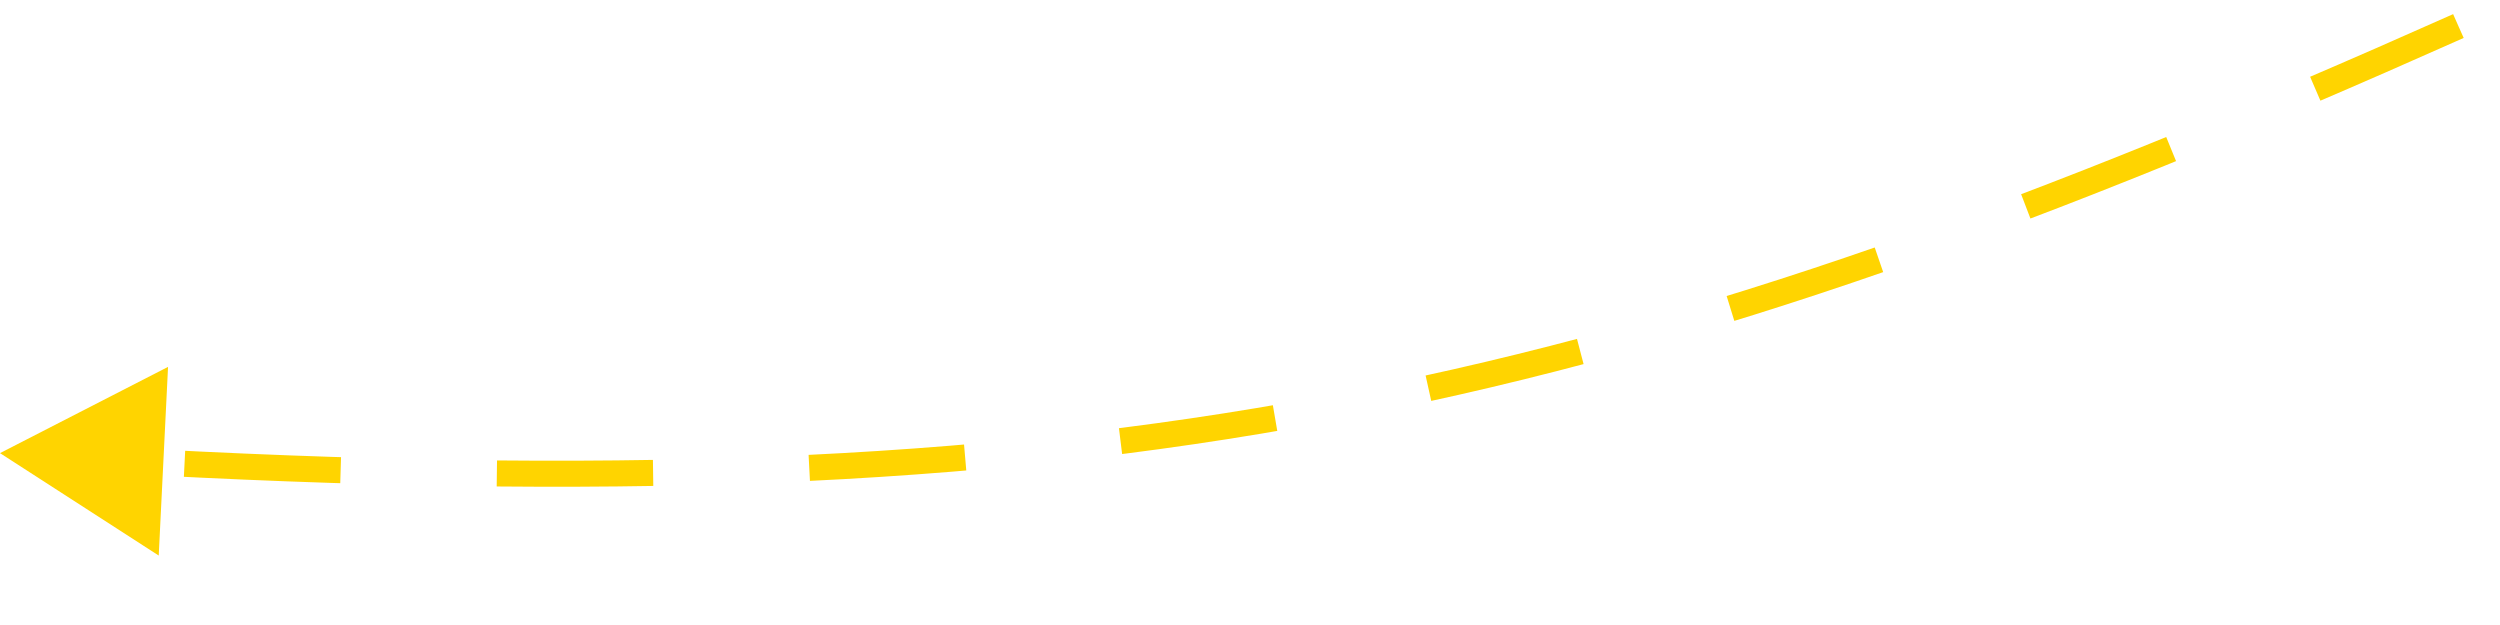 <?xml version="1.0" encoding="UTF-8"?> <svg xmlns="http://www.w3.org/2000/svg" width="96" height="24" viewBox="0 0 96 24" fill="none"> <path d="M94.402 1C62.35 15.299 43.218 19.711 5.929 17.752" stroke="#FFD400" stroke-dasharray="6 6"></path> <path d="M-0 17.4L6.095 21.333L6.453 14.088L-0 17.4Z" fill="#FFD400"></path> </svg> 